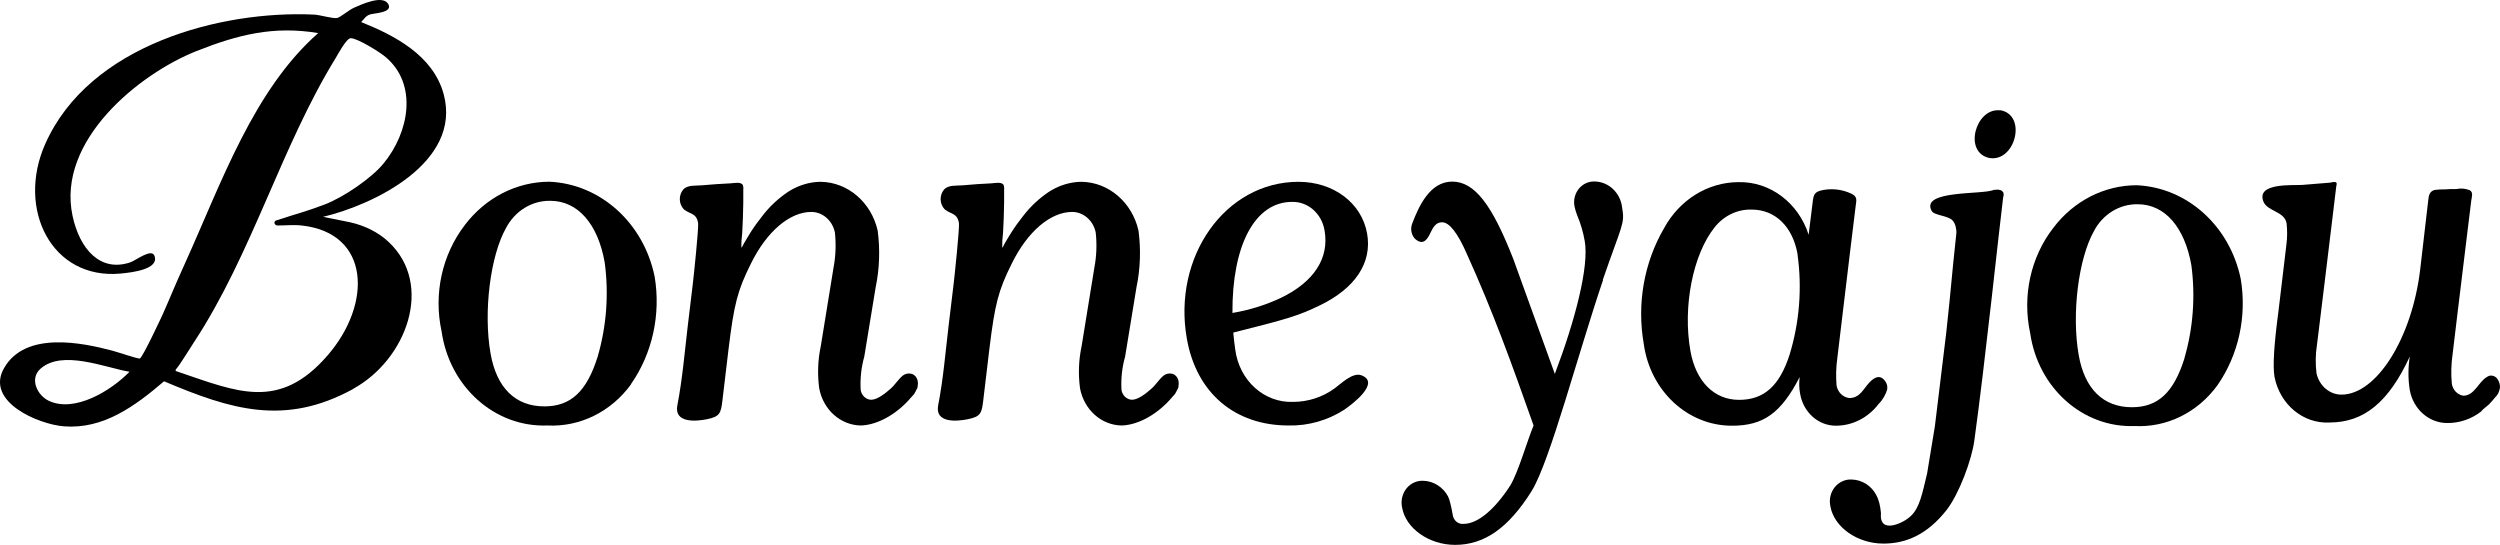 <svg width="156" height="34" viewBox="0 0 156 34" fill="none" xmlns="http://www.w3.org/2000/svg">
<path d="M39.378 23.979C38.13 25.698 36.178 26.657 34.148 26.55C30.888 26.671 28.056 24.152 27.557 20.687C27.044 18.348 27.583 15.889 29.009 14.037C30.304 12.331 32.235 11.345 34.279 11.339C37.466 11.479 40.166 13.911 40.85 17.262C41.244 19.621 40.712 22.053 39.371 23.972L39.378 23.979ZM37.295 22.253C37.847 20.36 37.998 18.355 37.735 16.389C37.315 13.977 36.06 12.531 34.338 12.531C33.195 12.511 32.137 13.158 31.578 14.224C30.599 15.95 30.152 19.461 30.612 22.066C30.987 24.198 32.157 25.358 33.97 25.358C35.626 25.358 36.618 24.418 37.295 22.253Z" fill="black"/>
<path d="M73.538 24.019C73.551 24.112 73.531 24.205 73.479 24.285C73.426 24.385 73.38 24.492 73.314 24.592C73.249 24.672 73.183 24.745 73.111 24.818C72.342 25.731 71.133 26.517 69.99 26.551C68.722 26.531 67.644 25.564 67.394 24.232C67.276 23.352 67.309 22.459 67.493 21.6L68.288 16.703C68.426 15.983 68.452 15.237 68.373 14.51C68.222 13.764 67.611 13.225 66.901 13.225C65.554 13.225 64.115 14.444 63.13 16.456C62.295 18.122 62.078 18.995 61.743 21.727C61.612 22.826 61.48 23.932 61.349 25.032C61.257 25.791 61.185 25.998 60.396 26.158C59.726 26.297 58.32 26.424 58.543 25.285C58.859 23.666 58.997 21.973 59.194 20.314L59.503 17.749C59.555 17.329 59.884 14.197 59.838 13.917C59.726 13.278 59.345 13.384 58.951 13.065C58.629 12.731 58.609 12.192 58.905 11.832C59.181 11.525 59.667 11.599 60.055 11.565C60.659 11.512 61.27 11.465 61.881 11.439C62.098 11.425 62.505 11.332 62.63 11.545C62.663 11.659 62.67 11.772 62.657 11.885C62.657 12.132 62.657 12.385 62.657 12.631C62.65 13.264 62.624 13.891 62.591 14.517C62.551 14.83 62.532 15.143 62.538 15.457C62.571 15.457 62.683 15.21 62.703 15.177C62.828 14.963 62.952 14.75 63.084 14.544C63.32 14.164 63.583 13.804 63.859 13.458C64.312 12.871 64.851 12.372 65.449 11.972C65.962 11.639 66.533 11.432 67.131 11.365C67.256 11.352 67.388 11.345 67.506 11.345C69.188 11.379 70.64 12.625 71.041 14.384C71.199 15.563 71.159 16.763 70.916 17.929L70.207 22.253C70.016 22.933 69.937 23.646 69.983 24.352C70.049 24.692 70.325 24.945 70.653 24.945C71.041 24.931 71.534 24.532 71.836 24.265C72.119 24.025 72.322 23.672 72.605 23.439C72.769 23.312 72.979 23.272 73.183 23.332C73.38 23.406 73.518 23.592 73.544 23.812C73.551 23.872 73.558 23.939 73.551 23.999L73.538 24.019Z" fill="black"/>
<path d="M57.263 24.019C57.276 24.112 57.256 24.205 57.203 24.285C57.151 24.385 57.105 24.492 57.039 24.592C56.973 24.672 56.908 24.745 56.835 24.818C56.067 25.731 54.858 26.517 53.714 26.551C52.446 26.531 51.368 25.564 51.119 24.232C51.001 23.352 51.033 22.459 51.217 21.6L52.012 16.703C52.15 15.983 52.177 15.237 52.098 14.51C51.947 13.764 51.336 13.225 50.626 13.225C49.279 13.225 47.84 14.444 46.854 16.456C46.02 18.122 45.803 18.995 45.468 21.727C45.337 22.826 45.205 23.932 45.074 25.032C44.982 25.791 44.909 25.998 44.121 26.158C43.451 26.297 42.044 26.424 42.268 25.285C42.583 23.666 42.721 21.973 42.919 20.314L43.227 17.749C43.28 17.329 43.608 14.197 43.562 13.917C43.451 13.278 43.07 13.384 42.675 13.065C42.353 12.731 42.334 12.192 42.629 11.832C42.905 11.525 43.392 11.599 43.779 11.565C44.384 11.512 44.995 11.465 45.606 11.439C45.823 11.425 46.23 11.332 46.355 11.545C46.388 11.659 46.394 11.772 46.381 11.885C46.381 12.132 46.381 12.385 46.381 12.631C46.375 13.264 46.348 13.891 46.316 14.517C46.276 14.83 46.256 15.143 46.263 15.457C46.296 15.457 46.407 15.21 46.427 15.177C46.552 14.963 46.677 14.75 46.808 14.544C47.045 14.164 47.308 13.804 47.584 13.458C48.037 12.871 48.576 12.372 49.174 11.972C49.686 11.639 50.258 11.432 50.856 11.365C50.981 11.352 51.112 11.345 51.23 11.345C52.913 11.379 54.365 12.625 54.766 14.384C54.923 15.563 54.884 16.763 54.641 17.929L53.931 22.253C53.741 22.933 53.662 23.646 53.708 24.352C53.773 24.692 54.049 24.945 54.378 24.945C54.766 24.931 55.258 24.532 55.561 24.265C55.843 24.025 56.047 23.672 56.33 23.439C56.494 23.312 56.704 23.272 56.908 23.332C57.105 23.406 57.243 23.592 57.269 23.812C57.276 23.872 57.282 23.939 57.276 23.999L57.263 24.019Z" fill="black"/>
<path d="M83.908 25.551C82.857 26.231 81.641 26.577 80.412 26.551C77.042 26.551 74.65 24.512 74.058 21.127C73.158 16.016 76.463 11.345 81.024 11.345C83.212 11.345 84.973 12.665 85.308 14.577C85.63 16.396 84.565 17.995 82.344 19.061C81.05 19.688 80.452 19.874 76.956 20.754C76.996 21.16 77.042 21.6 77.081 21.82C77.331 23.739 78.882 25.145 80.682 25.078C81.608 25.078 82.515 24.792 83.284 24.232C83.672 23.952 84.401 23.212 84.953 23.419C86.182 23.879 84.342 25.251 83.902 25.551H83.908ZM76.904 19.528C77.942 19.355 78.96 19.041 79.926 18.588C81.996 17.589 82.955 16.11 82.653 14.384C82.482 13.331 81.615 12.572 80.623 12.598C78.31 12.598 76.877 15.297 76.904 19.528Z" fill="black"/>
<path d="M117.774 24.265C117.669 24.625 117.485 24.951 117.222 25.211C116.572 26.064 115.606 26.557 114.581 26.564C113.464 26.577 112.505 25.718 112.321 24.532C112.262 24.199 112.255 23.859 112.301 23.526C111.138 25.784 110.027 26.564 108.089 26.564C105.323 26.577 102.97 24.398 102.57 21.453C102.136 18.968 102.583 16.396 103.831 14.251C104.797 12.472 106.558 11.372 108.477 11.365C110.448 11.319 112.222 12.651 112.859 14.65L113.103 12.678C113.168 12.132 113.195 11.965 113.786 11.852C114.358 11.752 114.949 11.825 115.481 12.065C115.921 12.258 115.843 12.478 115.797 12.831C115.764 13.098 115.731 13.371 115.698 13.638C115.619 14.317 115.534 15.004 115.448 15.683C115.271 17.162 115.094 18.635 114.916 20.114L114.647 22.36C114.568 22.919 114.555 23.486 114.601 24.052C114.673 24.472 114.995 24.792 115.396 24.838C116.059 24.838 116.27 24.272 116.651 23.865C116.993 23.506 117.347 23.359 117.65 23.805C117.742 23.939 117.788 24.105 117.761 24.272L117.774 24.265ZM112.17 15.87C111.867 14.144 110.777 13.078 109.305 13.078C108.424 13.051 107.577 13.451 106.998 14.177C105.638 15.87 104.994 19.128 105.48 21.887C105.816 23.799 106.959 24.951 108.516 24.951C110.073 24.951 111.046 24.079 111.67 22.133C112.288 20.114 112.459 17.969 112.163 15.863L112.17 15.87Z" fill="black"/>
<path d="M138.365 24.045C137.13 25.744 135.198 26.691 133.194 26.584C129.975 26.704 127.175 24.212 126.683 20.787C126.183 18.475 126.709 16.049 128.122 14.224C129.396 12.538 131.308 11.559 133.332 11.559C136.48 11.698 139.147 14.104 139.824 17.416C140.212 19.747 139.686 22.146 138.365 24.045ZM136.309 22.346C136.854 20.474 136.999 18.495 136.742 16.556C136.322 14.171 135.087 12.745 133.391 12.745C132.268 12.725 131.216 13.364 130.664 14.417C129.699 16.123 129.258 19.588 129.712 22.16C130.08 24.265 131.243 25.411 133.03 25.411C134.666 25.411 135.645 24.485 136.315 22.346H136.309Z" fill="black"/>
<path d="M155.984 24.245C155.951 24.458 155.852 24.652 155.701 24.791C155.576 24.951 155.438 25.105 155.294 25.251C155.234 25.311 154.84 25.604 154.84 25.664C154.223 26.151 153.467 26.404 152.705 26.397C151.574 26.397 150.595 25.544 150.372 24.352C150.26 23.652 150.26 22.939 150.372 22.246C149.051 25.098 147.514 26.364 145.359 26.364C143.716 26.451 142.264 25.238 141.929 23.512C141.815 22.872 141.896 21.52 142.172 19.454L142.671 15.27C142.73 14.83 142.73 14.384 142.684 13.937C142.553 13.171 141.475 13.204 141.232 12.565C140.779 11.385 143.105 11.579 143.657 11.539L144.807 11.445L145.378 11.399C145.47 11.392 145.72 11.299 145.799 11.412C145.825 11.452 145.799 11.559 145.786 11.605C145.766 11.752 145.753 11.892 145.733 12.038C145.68 12.491 145.621 12.951 145.569 13.404L145.109 17.195C144.971 18.322 144.833 19.448 144.695 20.58C144.655 20.894 144.616 21.213 144.577 21.527C144.485 22.113 144.478 22.706 144.55 23.292C144.721 24.072 145.365 24.625 146.108 24.625C148.296 24.625 150.517 21.093 151.023 16.789L151.522 12.498C151.555 12.198 151.601 11.938 151.923 11.852C152.133 11.825 152.343 11.812 152.56 11.818C152.803 11.792 153.013 11.798 153.257 11.798C153.546 11.738 153.841 11.758 154.117 11.872C154.347 12.012 154.236 12.291 154.209 12.498C154.131 13.124 154.058 13.751 153.979 14.37L153.368 19.388L153.04 22.12C152.954 22.726 152.935 23.339 152.994 23.945C153.053 24.332 153.349 24.638 153.71 24.692C154.393 24.692 154.643 23.865 155.149 23.546C155.202 23.506 155.261 23.479 155.32 23.452C155.497 23.405 155.688 23.465 155.813 23.612C155.951 23.785 156.016 24.012 155.997 24.232L155.984 24.245Z" fill="black"/>
<path d="M100.032 17.469C98.481 22.026 96.727 28.756 95.583 30.628C94.138 32.941 92.626 34 90.8 34C89.163 34 87.725 32.967 87.495 31.688C87.396 31.268 87.495 30.822 87.757 30.488C88.02 30.155 88.421 29.975 88.828 30.002C89.459 30.022 90.037 30.389 90.353 30.968C90.445 31.133 90.548 31.539 90.662 32.188C90.734 32.514 91.03 32.734 91.345 32.687C92.193 32.687 93.264 31.814 94.249 30.282C94.749 29.442 95.314 27.457 95.695 26.551C94.308 22.619 93.152 19.428 91.542 15.87C90.957 14.524 90.432 13.871 89.991 13.871H89.952C89.591 13.884 89.413 14.21 89.282 14.484C89.111 14.837 88.861 15.39 88.303 14.91C88.066 14.664 87.994 14.284 88.119 13.957C88.52 12.898 89.216 11.332 90.616 11.332C92.015 11.332 93.106 12.771 94.433 16.169L97.022 23.332C98.31 19.934 99.164 16.609 98.888 15.043C98.79 14.484 98.632 13.937 98.409 13.418C98.343 13.244 98.29 13.071 98.251 12.884C98.172 12.491 98.271 12.085 98.52 11.778C98.77 11.472 99.138 11.305 99.519 11.325C100.393 11.345 101.116 12.038 101.221 12.951C101.405 13.984 101.201 14.017 100.018 17.455L100.032 17.469Z" fill="black"/>
<path d="M124.43 11.838C123.826 12.172 119.811 11.825 120.534 13.158C120.691 13.451 121.546 13.444 121.835 13.751C122.038 13.964 122.091 14.344 122.078 14.544L121.881 16.423C121.703 18.282 121.598 19.408 121.447 20.747L120.737 26.597L120.251 29.549C119.949 30.795 119.791 31.681 119.233 32.201C118.858 32.554 118.332 32.754 118.05 32.787C117.735 32.834 117.301 32.767 117.373 32.028C117.327 31.575 117.261 31.235 117.077 30.888C116.769 30.302 116.19 29.942 115.553 29.922C115.146 29.895 114.745 30.082 114.482 30.409C114.219 30.742 114.121 31.188 114.219 31.608C114.449 32.887 115.888 33.92 117.524 33.92C118.983 33.92 120.284 33.32 121.454 31.841C122.268 30.802 123.037 28.663 123.195 27.517C123.878 22.593 124.778 13.997 124.995 12.332C125.133 11.912 124.838 11.779 124.43 11.852V11.838Z" fill="black"/>
<path d="M124.837 6.881H124.726C123.26 6.795 122.511 9.52 124.141 9.86C125.757 10.126 126.5 7.188 124.837 6.881Z" fill="black"/>
<path d="M22.044 24.259C25.369 22.433 27.084 17.775 24.265 15.11C23.588 14.47 22.734 14.071 21.853 13.871L20.158 13.531C23.305 12.785 28.825 10.139 27.688 5.888C27.031 3.436 24.58 2.197 22.537 1.377C22.773 1.131 22.826 0.971 23.154 0.884C23.391 0.824 24.455 0.784 24.252 0.305C23.956 -0.395 22.497 0.305 22.083 0.485C21.788 0.611 21.216 1.098 21.032 1.124C20.716 1.164 19.987 0.931 19.599 0.911C13.804 0.638 5.564 2.783 2.818 8.993C1.024 13.038 3.218 17.476 7.535 17.069C8.245 17.002 9.954 16.802 9.638 15.963C9.461 15.47 8.462 16.263 8.133 16.369C6.248 17.009 4.966 15.53 4.526 13.464C3.527 8.773 8.679 4.609 12.253 3.19C14.875 2.15 17.089 1.604 19.856 2.064C15.828 5.609 13.817 11.399 11.59 16.329C10.775 18.128 10.65 18.502 10.151 19.621C10.151 19.621 8.876 22.373 8.718 22.373C8.515 22.373 7.319 21.96 7.003 21.88C5.163 21.393 1.576 20.627 0.248 22.979C-0.934 25.072 2.404 26.484 4 26.604C6.445 26.791 8.416 25.351 10.236 23.792C14.415 25.564 17.779 26.604 22.037 24.272L22.044 24.259ZM3.061 25.018C2.325 24.678 1.825 23.639 2.522 23.013C3.882 21.8 6.55 22.939 8.081 23.199C6.918 24.392 4.664 25.758 3.061 25.018ZM11.143 23.206C11.071 23.179 10.86 23.179 11.005 23.013C11.248 22.733 11.8 21.813 12.109 21.347C15.729 15.836 17.543 9.153 20.953 3.61C21.117 3.336 21.623 2.384 21.886 2.384C22.307 2.384 23.693 3.243 24.068 3.563C26.072 5.262 25.546 8.24 23.93 10.206C23.18 11.119 21.452 12.305 20.263 12.758C19.074 13.211 18.607 13.304 17.188 13.771C17.011 13.957 17.254 14.071 17.28 14.071C17.766 14.071 18.358 14.017 18.824 14.071C23.108 14.537 23.24 18.955 20.434 22.186C17.424 25.651 14.809 24.452 11.143 23.212V23.206Z" fill="black"/>
</svg>

